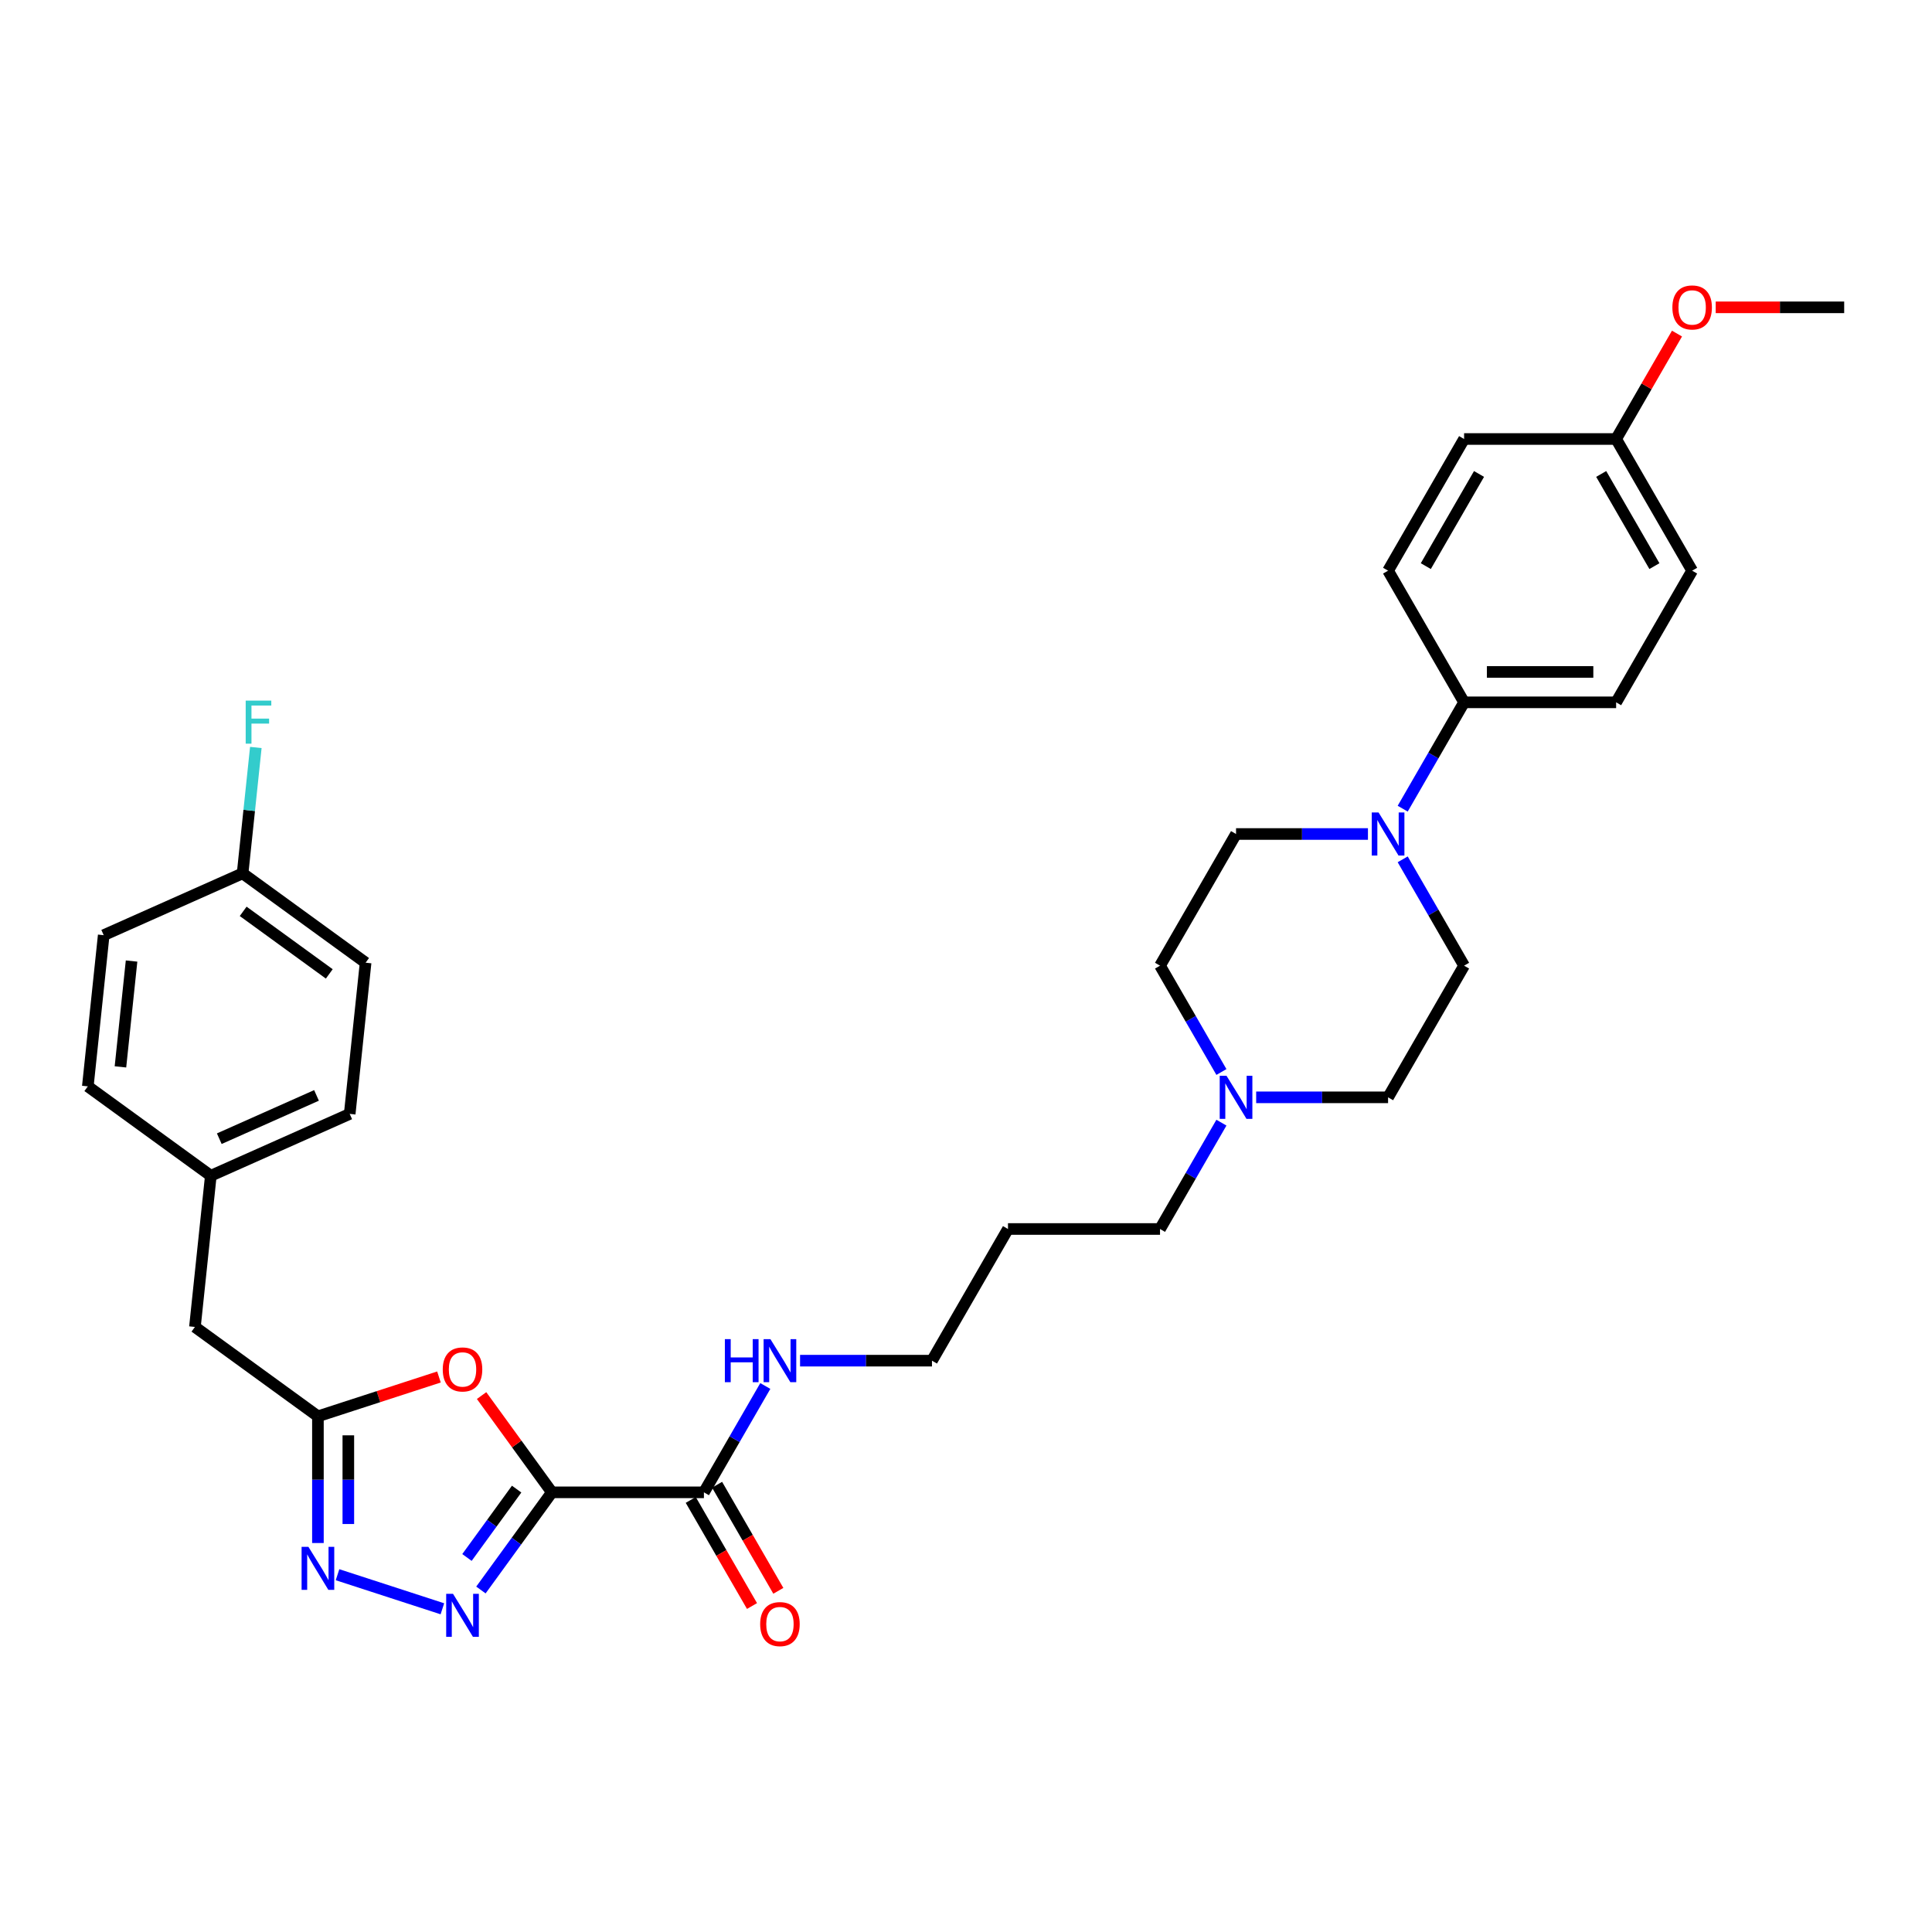 <?xml version='1.0' encoding='iso-8859-1'?>
<svg version='1.1' baseProfile='full'
              xmlns='http://www.w3.org/2000/svg'
                      xmlns:rdkit='http://www.rdkit.org/xml'
                      xmlns:xlink='http://www.w3.org/1999/xlink'
                  xml:space='preserve'
width='1000px' height='1000px' viewBox='0 0 1000 1000'>
<!-- END OF HEADER -->
<rect style='opacity:1.0;fill:#FFFFFF;stroke:none' width='1000' height='1000' x='0' y='0'> </rect>
<path class='bond-0' d='M 285.653,772.428 L 267.289,797.705' style='fill:none;fill-rule:evenodd;stroke:#000000;stroke-width:6px;stroke-linecap:butt;stroke-linejoin:miter;stroke-opacity:1' />
<path class='bond-0' d='M 267.289,797.705 L 248.924,822.982' style='fill:none;fill-rule:evenodd;stroke:#0000FF;stroke-width:6px;stroke-linecap:butt;stroke-linejoin:miter;stroke-opacity:1' />
<path class='bond-0' d='M 267.411,770.76 L 254.556,788.454' style='fill:none;fill-rule:evenodd;stroke:#000000;stroke-width:6px;stroke-linecap:butt;stroke-linejoin:miter;stroke-opacity:1' />
<path class='bond-0' d='M 254.556,788.454 L 241.701,806.148' style='fill:none;fill-rule:evenodd;stroke:#0000FF;stroke-width:6px;stroke-linecap:butt;stroke-linejoin:miter;stroke-opacity:1' />
<path class='bond-1' d='M 285.653,772.428 L 267.46,747.387' style='fill:none;fill-rule:evenodd;stroke:#000000;stroke-width:6px;stroke-linecap:butt;stroke-linejoin:miter;stroke-opacity:1' />
<path class='bond-1' d='M 267.46,747.387 L 249.267,722.346' style='fill:none;fill-rule:evenodd;stroke:#FF0000;stroke-width:6px;stroke-linecap:butt;stroke-linejoin:miter;stroke-opacity:1' />
<path class='bond-4' d='M 285.653,772.428 L 364.347,772.428' style='fill:none;fill-rule:evenodd;stroke:#000000;stroke-width:6px;stroke-linecap:butt;stroke-linejoin:miter;stroke-opacity:1' />
<path class='bond-2' d='M 228.98,832.707 L 174.702,815.071' style='fill:none;fill-rule:evenodd;stroke:#0000FF;stroke-width:6px;stroke-linecap:butt;stroke-linejoin:miter;stroke-opacity:1' />
<path class='bond-3' d='M 227.201,712.727 L 195.879,722.904' style='fill:none;fill-rule:evenodd;stroke:#FF0000;stroke-width:6px;stroke-linecap:butt;stroke-linejoin:miter;stroke-opacity:1' />
<path class='bond-3' d='M 195.879,722.904 L 164.557,733.081' style='fill:none;fill-rule:evenodd;stroke:#000000;stroke-width:6px;stroke-linecap:butt;stroke-linejoin:miter;stroke-opacity:1' />
<path class='bond-32' d='M 164.557,798.664 L 164.557,765.873' style='fill:none;fill-rule:evenodd;stroke:#0000FF;stroke-width:6px;stroke-linecap:butt;stroke-linejoin:miter;stroke-opacity:1' />
<path class='bond-32' d='M 164.557,765.873 L 164.557,733.081' style='fill:none;fill-rule:evenodd;stroke:#000000;stroke-width:6px;stroke-linecap:butt;stroke-linejoin:miter;stroke-opacity:1' />
<path class='bond-32' d='M 180.296,788.827 L 180.296,765.873' style='fill:none;fill-rule:evenodd;stroke:#0000FF;stroke-width:6px;stroke-linecap:butt;stroke-linejoin:miter;stroke-opacity:1' />
<path class='bond-32' d='M 180.296,765.873 L 180.296,742.919' style='fill:none;fill-rule:evenodd;stroke:#000000;stroke-width:6px;stroke-linecap:butt;stroke-linejoin:miter;stroke-opacity:1' />
<path class='bond-11' d='M 164.557,733.081 L 100.893,686.827' style='fill:none;fill-rule:evenodd;stroke:#000000;stroke-width:6px;stroke-linecap:butt;stroke-linejoin:miter;stroke-opacity:1' />
<path class='bond-10' d='M 357.532,776.363 L 373.384,803.82' style='fill:none;fill-rule:evenodd;stroke:#000000;stroke-width:6px;stroke-linecap:butt;stroke-linejoin:miter;stroke-opacity:1' />
<path class='bond-10' d='M 373.384,803.82 L 389.236,831.277' style='fill:none;fill-rule:evenodd;stroke:#FF0000;stroke-width:6px;stroke-linecap:butt;stroke-linejoin:miter;stroke-opacity:1' />
<path class='bond-10' d='M 371.162,768.493 L 387.014,795.95' style='fill:none;fill-rule:evenodd;stroke:#000000;stroke-width:6px;stroke-linecap:butt;stroke-linejoin:miter;stroke-opacity:1' />
<path class='bond-10' d='M 387.014,795.95 L 402.866,823.407' style='fill:none;fill-rule:evenodd;stroke:#FF0000;stroke-width:6px;stroke-linecap:butt;stroke-linejoin:miter;stroke-opacity:1' />
<path class='bond-12' d='M 364.347,772.428 L 380.235,744.908' style='fill:none;fill-rule:evenodd;stroke:#000000;stroke-width:6px;stroke-linecap:butt;stroke-linejoin:miter;stroke-opacity:1' />
<path class='bond-12' d='M 380.235,744.908 L 396.124,717.388' style='fill:none;fill-rule:evenodd;stroke:#0000FF;stroke-width:6px;stroke-linecap:butt;stroke-linejoin:miter;stroke-opacity:1' />
<path class='bond-5' d='M 708.047,431.677 L 673.91,431.677' style='fill:none;fill-rule:evenodd;stroke:#0000FF;stroke-width:6px;stroke-linecap:butt;stroke-linejoin:miter;stroke-opacity:1' />
<path class='bond-5' d='M 673.91,431.677 L 639.773,431.677' style='fill:none;fill-rule:evenodd;stroke:#000000;stroke-width:6px;stroke-linecap:butt;stroke-linejoin:miter;stroke-opacity:1' />
<path class='bond-7' d='M 726.035,418.566 L 741.924,391.046' style='fill:none;fill-rule:evenodd;stroke:#0000FF;stroke-width:6px;stroke-linecap:butt;stroke-linejoin:miter;stroke-opacity:1' />
<path class='bond-7' d='M 741.924,391.046 L 757.813,363.526' style='fill:none;fill-rule:evenodd;stroke:#000000;stroke-width:6px;stroke-linecap:butt;stroke-linejoin:miter;stroke-opacity:1' />
<path class='bond-34' d='M 726.035,444.787 L 741.924,472.307' style='fill:none;fill-rule:evenodd;stroke:#0000FF;stroke-width:6px;stroke-linecap:butt;stroke-linejoin:miter;stroke-opacity:1' />
<path class='bond-34' d='M 741.924,472.307 L 757.813,499.827' style='fill:none;fill-rule:evenodd;stroke:#000000;stroke-width:6px;stroke-linecap:butt;stroke-linejoin:miter;stroke-opacity:1' />
<path class='bond-6' d='M 632.204,581.087 L 616.315,608.607' style='fill:none;fill-rule:evenodd;stroke:#0000FF;stroke-width:6px;stroke-linecap:butt;stroke-linejoin:miter;stroke-opacity:1' />
<path class='bond-6' d='M 616.315,608.607 L 600.426,636.127' style='fill:none;fill-rule:evenodd;stroke:#000000;stroke-width:6px;stroke-linecap:butt;stroke-linejoin:miter;stroke-opacity:1' />
<path class='bond-15' d='M 650.192,567.977 L 684.329,567.977' style='fill:none;fill-rule:evenodd;stroke:#0000FF;stroke-width:6px;stroke-linecap:butt;stroke-linejoin:miter;stroke-opacity:1' />
<path class='bond-15' d='M 684.329,567.977 L 718.466,567.977' style='fill:none;fill-rule:evenodd;stroke:#000000;stroke-width:6px;stroke-linecap:butt;stroke-linejoin:miter;stroke-opacity:1' />
<path class='bond-16' d='M 632.204,554.867 L 616.315,527.347' style='fill:none;fill-rule:evenodd;stroke:#0000FF;stroke-width:6px;stroke-linecap:butt;stroke-linejoin:miter;stroke-opacity:1' />
<path class='bond-16' d='M 616.315,527.347 L 600.426,499.827' style='fill:none;fill-rule:evenodd;stroke:#000000;stroke-width:6px;stroke-linecap:butt;stroke-linejoin:miter;stroke-opacity:1' />
<path class='bond-13' d='M 757.813,363.526 L 836.506,363.526' style='fill:none;fill-rule:evenodd;stroke:#000000;stroke-width:6px;stroke-linecap:butt;stroke-linejoin:miter;stroke-opacity:1' />
<path class='bond-13' d='M 769.616,347.788 L 824.702,347.788' style='fill:none;fill-rule:evenodd;stroke:#000000;stroke-width:6px;stroke-linecap:butt;stroke-linejoin:miter;stroke-opacity:1' />
<path class='bond-14' d='M 757.813,363.526 L 718.466,295.376' style='fill:none;fill-rule:evenodd;stroke:#000000;stroke-width:6px;stroke-linecap:butt;stroke-linejoin:miter;stroke-opacity:1' />
<path class='bond-8' d='M 757.813,499.827 L 718.466,567.977' style='fill:none;fill-rule:evenodd;stroke:#000000;stroke-width:6px;stroke-linecap:butt;stroke-linejoin:miter;stroke-opacity:1' />
<path class='bond-9' d='M 639.773,431.677 L 600.426,499.827' style='fill:none;fill-rule:evenodd;stroke:#000000;stroke-width:6px;stroke-linecap:butt;stroke-linejoin:miter;stroke-opacity:1' />
<path class='bond-17' d='M 100.893,686.827 L 109.119,608.565' style='fill:none;fill-rule:evenodd;stroke:#000000;stroke-width:6px;stroke-linecap:butt;stroke-linejoin:miter;stroke-opacity:1' />
<path class='bond-30' d='M 414.112,704.278 L 448.249,704.278' style='fill:none;fill-rule:evenodd;stroke:#0000FF;stroke-width:6px;stroke-linecap:butt;stroke-linejoin:miter;stroke-opacity:1' />
<path class='bond-30' d='M 448.249,704.278 L 482.386,704.278' style='fill:none;fill-rule:evenodd;stroke:#000000;stroke-width:6px;stroke-linecap:butt;stroke-linejoin:miter;stroke-opacity:1' />
<path class='bond-20' d='M 836.506,363.526 L 875.852,295.376' style='fill:none;fill-rule:evenodd;stroke:#000000;stroke-width:6px;stroke-linecap:butt;stroke-linejoin:miter;stroke-opacity:1' />
<path class='bond-21' d='M 718.466,295.376 L 757.813,227.226' style='fill:none;fill-rule:evenodd;stroke:#000000;stroke-width:6px;stroke-linecap:butt;stroke-linejoin:miter;stroke-opacity:1' />
<path class='bond-21' d='M 737.998,293.023 L 765.541,245.318' style='fill:none;fill-rule:evenodd;stroke:#000000;stroke-width:6px;stroke-linecap:butt;stroke-linejoin:miter;stroke-opacity:1' />
<path class='bond-25' d='M 109.119,608.565 L 45.455,562.31' style='fill:none;fill-rule:evenodd;stroke:#000000;stroke-width:6px;stroke-linecap:butt;stroke-linejoin:miter;stroke-opacity:1' />
<path class='bond-26' d='M 109.119,608.565 L 181.008,576.557' style='fill:none;fill-rule:evenodd;stroke:#000000;stroke-width:6px;stroke-linecap:butt;stroke-linejoin:miter;stroke-opacity:1' />
<path class='bond-26' d='M 113.501,589.386 L 163.824,566.98' style='fill:none;fill-rule:evenodd;stroke:#000000;stroke-width:6px;stroke-linecap:butt;stroke-linejoin:miter;stroke-opacity:1' />
<path class='bond-18' d='M 125.57,452.04 L 189.234,498.295' style='fill:none;fill-rule:evenodd;stroke:#000000;stroke-width:6px;stroke-linecap:butt;stroke-linejoin:miter;stroke-opacity:1' />
<path class='bond-18' d='M 125.869,471.712 L 170.434,504.09' style='fill:none;fill-rule:evenodd;stroke:#000000;stroke-width:6px;stroke-linecap:butt;stroke-linejoin:miter;stroke-opacity:1' />
<path class='bond-22' d='M 125.57,452.04 L 128.994,419.465' style='fill:none;fill-rule:evenodd;stroke:#000000;stroke-width:6px;stroke-linecap:butt;stroke-linejoin:miter;stroke-opacity:1' />
<path class='bond-22' d='M 128.994,419.465 L 132.418,386.889' style='fill:none;fill-rule:evenodd;stroke:#33CCCC;stroke-width:6px;stroke-linecap:butt;stroke-linejoin:miter;stroke-opacity:1' />
<path class='bond-33' d='M 125.57,452.04 L 53.68,484.048' style='fill:none;fill-rule:evenodd;stroke:#000000;stroke-width:6px;stroke-linecap:butt;stroke-linejoin:miter;stroke-opacity:1' />
<path class='bond-19' d='M 836.506,227.226 L 757.813,227.226' style='fill:none;fill-rule:evenodd;stroke:#000000;stroke-width:6px;stroke-linecap:butt;stroke-linejoin:miter;stroke-opacity:1' />
<path class='bond-29' d='M 836.506,227.226 L 852.258,199.942' style='fill:none;fill-rule:evenodd;stroke:#000000;stroke-width:6px;stroke-linecap:butt;stroke-linejoin:miter;stroke-opacity:1' />
<path class='bond-29' d='M 852.258,199.942 L 868.01,172.658' style='fill:none;fill-rule:evenodd;stroke:#FF0000;stroke-width:6px;stroke-linecap:butt;stroke-linejoin:miter;stroke-opacity:1' />
<path class='bond-35' d='M 836.506,227.226 L 875.852,295.376' style='fill:none;fill-rule:evenodd;stroke:#000000;stroke-width:6px;stroke-linecap:butt;stroke-linejoin:miter;stroke-opacity:1' />
<path class='bond-35' d='M 828.778,245.318 L 856.32,293.023' style='fill:none;fill-rule:evenodd;stroke:#000000;stroke-width:6px;stroke-linecap:butt;stroke-linejoin:miter;stroke-opacity:1' />
<path class='bond-23' d='M 189.234,498.295 L 181.008,576.557' style='fill:none;fill-rule:evenodd;stroke:#000000;stroke-width:6px;stroke-linecap:butt;stroke-linejoin:miter;stroke-opacity:1' />
<path class='bond-24' d='M 53.68,484.048 L 45.455,562.31' style='fill:none;fill-rule:evenodd;stroke:#000000;stroke-width:6px;stroke-linecap:butt;stroke-linejoin:miter;stroke-opacity:1' />
<path class='bond-24' d='M 68.099,497.432 L 62.341,552.216' style='fill:none;fill-rule:evenodd;stroke:#000000;stroke-width:6px;stroke-linecap:butt;stroke-linejoin:miter;stroke-opacity:1' />
<path class='bond-27' d='M 600.426,636.127 L 521.733,636.127' style='fill:none;fill-rule:evenodd;stroke:#000000;stroke-width:6px;stroke-linecap:butt;stroke-linejoin:miter;stroke-opacity:1' />
<path class='bond-28' d='M 521.733,636.127 L 482.386,704.278' style='fill:none;fill-rule:evenodd;stroke:#000000;stroke-width:6px;stroke-linecap:butt;stroke-linejoin:miter;stroke-opacity:1' />
<path class='bond-31' d='M 888.05,159.075 L 921.298,159.075' style='fill:none;fill-rule:evenodd;stroke:#FF0000;stroke-width:6px;stroke-linecap:butt;stroke-linejoin:miter;stroke-opacity:1' />
<path class='bond-31' d='M 921.298,159.075 L 954.545,159.075' style='fill:none;fill-rule:evenodd;stroke:#000000;stroke-width:6px;stroke-linecap:butt;stroke-linejoin:miter;stroke-opacity:1' />
<path  class='atom-1' d='M 234.473 824.949
L 241.775 836.753
Q 242.499 837.918, 243.664 840.027
Q 244.829 842.136, 244.892 842.262
L 244.892 824.949
L 247.85 824.949
L 247.85 847.235
L 244.797 847.235
L 236.959 834.329
Q 236.046 832.819, 235.071 831.087
Q 234.126 829.356, 233.843 828.821
L 233.843 847.235
L 230.947 847.235
L 230.947 824.949
L 234.473 824.949
' fill='#0000FF'/>
<path  class='atom-2' d='M 229.169 708.827
Q 229.169 703.476, 231.813 700.485
Q 234.457 697.495, 239.399 697.495
Q 244.341 697.495, 246.985 700.485
Q 249.629 703.476, 249.629 708.827
Q 249.629 714.241, 246.953 717.326
Q 244.278 720.379, 239.399 720.379
Q 234.488 720.379, 231.813 717.326
Q 229.169 714.272, 229.169 708.827
M 239.399 717.861
Q 242.798 717.861, 244.624 715.594
Q 246.481 713.297, 246.481 708.827
Q 246.481 704.452, 244.624 702.248
Q 242.798 700.013, 239.399 700.013
Q 235.999 700.013, 234.142 702.217
Q 232.316 704.42, 232.316 708.827
Q 232.316 713.328, 234.142 715.594
Q 235.999 717.861, 239.399 717.861
' fill='#FF0000'/>
<path  class='atom-3' d='M 159.631 800.632
L 166.934 812.436
Q 167.658 813.6, 168.822 815.709
Q 169.987 817.818, 170.05 817.944
L 170.05 800.632
L 173.009 800.632
L 173.009 822.918
L 169.955 822.918
L 162.118 810.012
Q 161.205 808.501, 160.229 806.77
Q 159.285 805.038, 159.001 804.503
L 159.001 822.918
L 156.105 822.918
L 156.105 800.632
L 159.631 800.632
' fill='#0000FF'/>
<path  class='atom-6' d='M 713.54 420.534
L 720.842 432.338
Q 721.566 433.502, 722.731 435.611
Q 723.896 437.72, 723.959 437.846
L 723.959 420.534
L 726.918 420.534
L 726.918 442.82
L 723.864 442.82
L 716.026 429.914
Q 715.114 428.403, 714.138 426.672
Q 713.193 424.94, 712.91 424.405
L 712.91 442.82
L 710.014 442.82
L 710.014 420.534
L 713.54 420.534
' fill='#0000FF'/>
<path  class='atom-7' d='M 634.847 556.834
L 642.149 568.638
Q 642.873 569.803, 644.038 571.912
Q 645.203 574.021, 645.266 574.147
L 645.266 556.834
L 648.224 556.834
L 648.224 579.12
L 645.171 579.12
L 637.333 566.214
Q 636.42 564.704, 635.445 562.972
Q 634.5 561.241, 634.217 560.706
L 634.217 579.12
L 631.321 579.12
L 631.321 556.834
L 634.847 556.834
' fill='#0000FF'/>
<path  class='atom-11' d='M 393.463 840.641
Q 393.463 835.29, 396.107 832.3
Q 398.751 829.309, 403.693 829.309
Q 408.635 829.309, 411.279 832.3
Q 413.923 835.29, 413.923 840.641
Q 413.923 846.055, 411.248 849.14
Q 408.572 852.193, 403.693 852.193
Q 398.783 852.193, 396.107 849.14
Q 393.463 846.087, 393.463 840.641
M 403.693 849.675
Q 407.093 849.675, 408.918 847.409
Q 410.776 845.111, 410.776 840.641
Q 410.776 836.266, 408.918 834.063
Q 407.093 831.828, 403.693 831.828
Q 400.294 831.828, 398.437 834.031
Q 396.611 836.234, 396.611 840.641
Q 396.611 845.143, 398.437 847.409
Q 400.294 849.675, 403.693 849.675
' fill='#FF0000'/>
<path  class='atom-13' d='M 375.191 693.135
L 378.212 693.135
L 378.212 702.609
L 389.607 702.609
L 389.607 693.135
L 392.629 693.135
L 392.629 715.421
L 389.607 715.421
L 389.607 705.128
L 378.212 705.128
L 378.212 715.421
L 375.191 715.421
L 375.191 693.135
' fill='#0000FF'/>
<path  class='atom-13' d='M 398.767 693.135
L 406.07 704.939
Q 406.794 706.103, 407.958 708.212
Q 409.123 710.321, 409.186 710.447
L 409.186 693.135
L 412.145 693.135
L 412.145 715.421
L 409.092 715.421
L 401.254 702.515
Q 400.341 701.004, 399.365 699.273
Q 398.421 697.542, 398.137 697.006
L 398.137 715.421
L 395.242 715.421
L 395.242 693.135
L 398.767 693.135
' fill='#0000FF'/>
<path  class='atom-23' d='M 127.17 362.635
L 140.422 362.635
L 140.422 365.185
L 130.16 365.185
L 130.16 371.953
L 139.288 371.953
L 139.288 374.534
L 130.16 374.534
L 130.16 384.921
L 127.17 384.921
L 127.17 362.635
' fill='#33CCCC'/>
<path  class='atom-30' d='M 865.622 159.138
Q 865.622 153.787, 868.266 150.797
Q 870.91 147.807, 875.852 147.807
Q 880.794 147.807, 883.438 150.797
Q 886.082 153.787, 886.082 159.138
Q 886.082 164.552, 883.407 167.637
Q 880.731 170.691, 875.852 170.691
Q 870.942 170.691, 868.266 167.637
Q 865.622 164.584, 865.622 159.138
M 875.852 168.172
Q 879.252 168.172, 881.078 165.906
Q 882.935 163.608, 882.935 159.138
Q 882.935 154.763, 881.078 152.56
Q 879.252 150.325, 875.852 150.325
Q 872.453 150.325, 870.596 152.528
Q 868.77 154.732, 868.77 159.138
Q 868.77 163.64, 870.596 165.906
Q 872.453 168.172, 875.852 168.172
' fill='#FF0000'/>
</svg>
